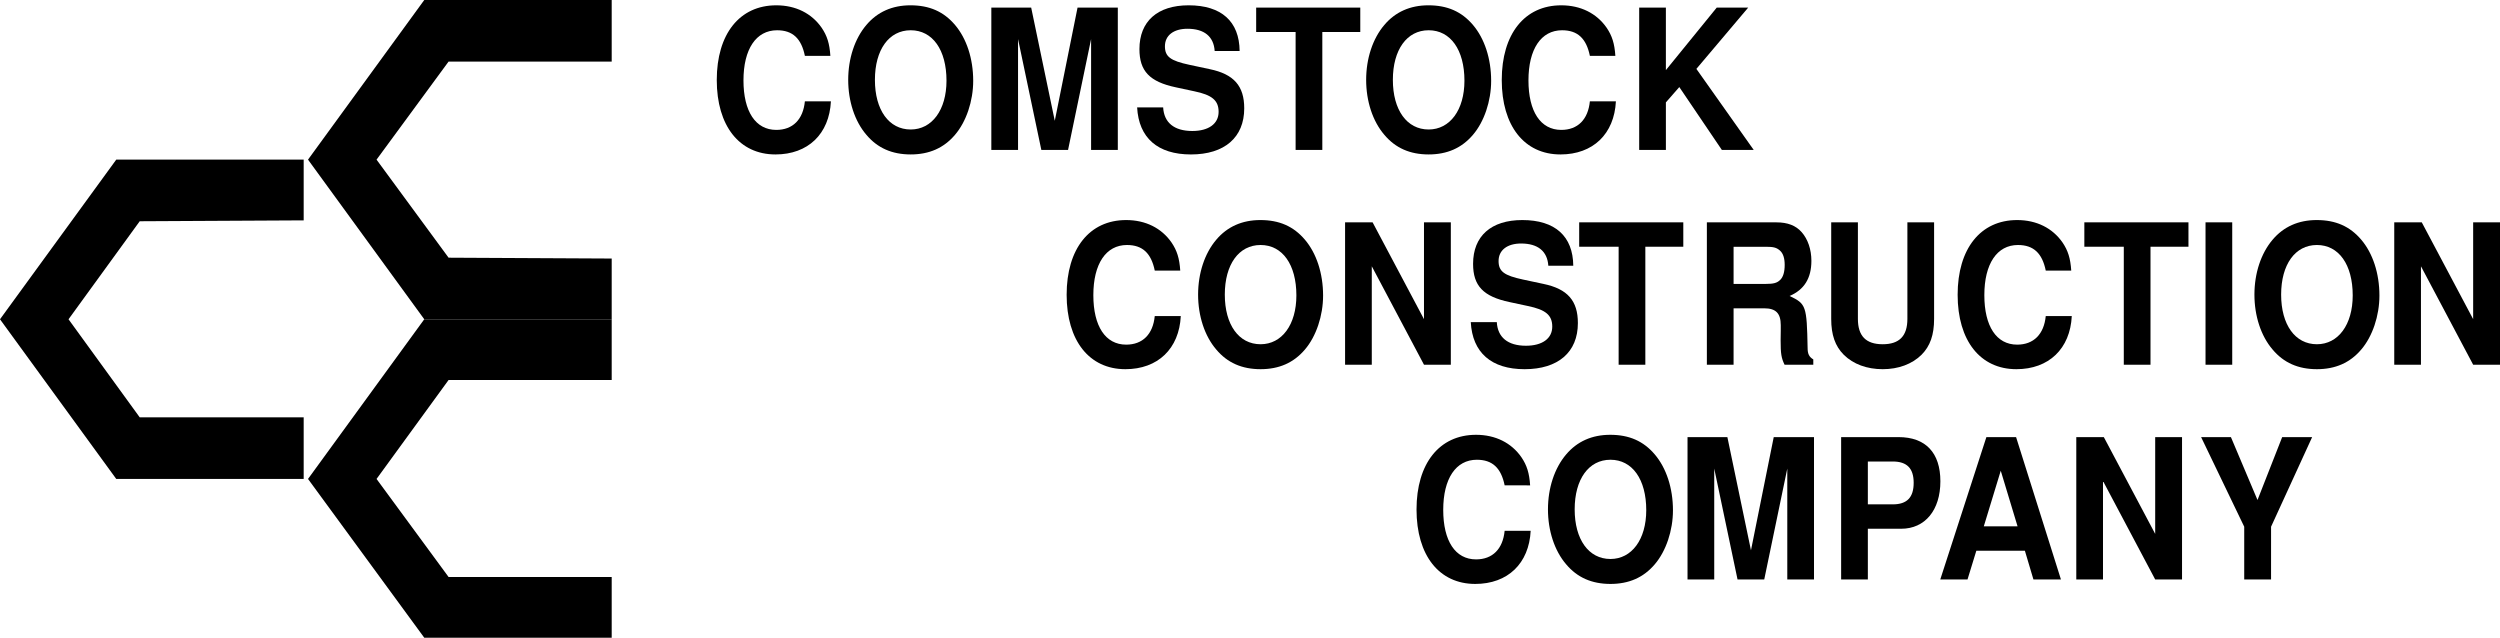 <svg xmlns="http://www.w3.org/2000/svg" xmlns:xlink="http://www.w3.org/1999/xlink" width="288.132" height="73.5"><defs><path id="a" d="M14-10.844c-.094-1.422-.375-2.312-1-3.234-1.156-1.672-3-2.594-5.234-2.594-4.235 0-6.86 3.313-6.86 8.61 0 5.296 2.61 8.578 6.766 8.578 3.75 0 6.203-2.36 6.39-6.125h-3c-.203 2.093-1.39 3.296-3.296 3.296-2.391 0-3.782-2.124-3.782-5.703 0-3.609 1.454-5.78 3.875-5.78 1.797 0 2.797.952 3.204 2.952zm0 0"/><path id="b" d="M8-16.672c-2.094 0-3.813.766-5.078 2.266C1.578-12.828.828-10.531.828-8.078c0 2.453.75 4.765 2.094 6.328C4.203-.219 5.89.516 8.032.516c2.124 0 3.812-.735 5.109-2.266 1.296-1.516 2.093-3.89 2.093-6.219 0-2.562-.765-4.875-2.093-6.437-1.313-1.547-2.954-2.266-5.141-2.266Zm.031 2.875c2.516 0 4.125 2.25 4.125 5.813 0 3.375-1.672 5.625-4.125 5.625-2.515 0-4.125-2.25-4.125-5.72 0-3.468 1.61-5.718 4.125-5.718zm0 0"/><path id="c" d="M4.438-12.781 7.124 0h3.078l2.656-12.781V0h3.079v-16.406h-4.641L8.672-3.36 5.953-16.406H1.36V0h3.079Zm0 0"/><path id="d" d="M12.469-11.406c-.031-3.406-2.094-5.266-5.875-5.266C3-16.672.922-14.828.922-11.625c0 2.531 1.172 3.766 4.203 4.406l2.11.453c2.046.422 2.812 1.047 2.812 2.375 0 1.375-1.156 2.204-3.031 2.204-2.094 0-3.266-.97-3.36-2.72h-3C.844-1.39 3.031.517 6.86.517 10.72.516 13-1.438 13-4.797c0-2.578-1.188-3.937-3.969-4.516l-2.344-.5C4.5-10.28 3.86-10.75 3.86-11.953c0-1.235.985-2.016 2.594-2.016 1.938 0 3.031.89 3.14 2.563zm0 0"/><path id="e" d="M7.906-13.594h4.375v-2.812h-12v2.812h4.547V0h3.078Zm0 0"/><path id="f" d="M4.594-5.484 6.14-7.25 11.047 0h3.672l-6.61-9.344 5.97-7.062h-3.626l-5.86 7.203v-7.203H1.517V0h3.078Zm0 0"/><path id="g" d="M10.484 0h3.094v-16.406h-3.094V-5.25L4.563-16.406H1.39V0h3.078v-11.344zm0 0"/><path id="h" d="M4.719-6.5H8.25c1.344 0 1.906.578 1.906 1.938v.671c-.015.422-.015.829-.015 1.079 0 1.546.078 2.03.453 2.812h3.312v-.61c-.484-.296-.656-.624-.656-1.343-.094-4.844-.172-5.063-2.078-5.969 1.687-.719 2.515-2.047 2.515-4.047 0-1.312-.406-2.5-1.124-3.312-.672-.766-1.626-1.125-2.891-1.125H1.64V0h3.078Zm0-2.813v-4.28h3.718c.891 0 1.235.093 1.626.437.374.328.546.89.546 1.656 0 .797-.171 1.422-.546 1.75-.344.328-.735.438-1.626.438zm0 0"/><path id="i" d="M10.344-16.406v11.125c0 1.968-.922 2.922-2.844 2.922-1.938 0-2.86-.954-2.86-2.922v-11.125H1.564v11.125c0 1.843.453 3.14 1.453 4.14C4.109-.062 5.687.516 7.5.516c1.797 0 3.375-.579 4.469-1.657 1-1 1.453-2.296 1.453-4.14v-11.125zm0 0"/><path id="j" d="M4.375-16.406H1.297V0h3.078Zm0 0"/><path id="k" d="M4.64-5.844h3.844c2.75 0 4.516-2.14 4.516-5.468 0-3.297-1.703-5.094-4.828-5.094h-6.61V0h3.079zm0-2.812v-4.938h2.876c1.64 0 2.406.797 2.406 2.453 0 1.688-.766 2.485-2.406 2.485zm0 0"/><path id="l" d="M10.281-3.313 11.266 0h3.171l-5.17-16.406H5.844L.53 0h3.14l1.017-3.313Zm-.844-2.812h-3.89L7.5-12.531Zm0 0"/><path id="m" d="m8.61-6.078 4.734-10.328H9.89l-2.844 7.25-3.063-7.25H.547L5.516-6.078V0h3.093zm0 0"/></defs><path d="m35.5 18.398 13.398 18.399H70.5v-7l-18.8-.098-8.302-11.3L51.7 7.097h18.8V0H48.898L35.5 18.398M0 36.797l13.398 18.402H35v-7.101H16.102L7.898 36.797 16.102 25.5 35 25.398v-7H13.398L0 36.797"/><path d="m35.5 55.2 13.398 18.3H70.5v-7H51.7l-8.302-11.3L51.7 43.796h18.8v-7H48.898L35.5 55.199"/><use xlink:href="#a" width="100%" height="100%" x="143.828" y="340.761" transform="translate(-62.125 -323.477)"/><use xlink:href="#b" width="100%" height="100%" x="159.055" y="340.761" transform="translate(-62.125 -323.477)"/><g transform="translate(-62.125 -323.477)"><use xlink:href="#c" width="100%" height="100%" x="175.019" y="340.761"/><use xlink:href="#d" width="100%" height="100%" x="192.526" y="340.761"/></g><g transform="translate(-62.125 -323.477)"><use xlink:href="#e" width="100%" height="100%" x="206.62" y="340.761"/><use xlink:href="#b" width="100%" height="100%" x="218.75" y="340.761"/></g><g transform="translate(-62.125 -323.477)"><use xlink:href="#a" width="100%" height="100%" x="234.3" y="340.761"/><use xlink:href="#f" width="100%" height="100%" x="249.529" y="340.761"/></g><g transform="translate(-62.125 -323.477)"><use xlink:href="#a" width="100%" height="100%" x="184.152" y="365.511"/><use xlink:href="#b" width="100%" height="100%" x="199.381" y="365.511"/><use xlink:href="#g" width="100%" height="100%" x="215.759" y="365.511"/></g><use xlink:href="#d" width="100%" height="100%" x="230.98" y="365.511" transform="translate(-62.125 -323.477)"/><use xlink:href="#e" width="100%" height="100%" x="243.849" y="365.511" transform="translate(-62.125 -323.477)"/><use xlink:href="#h" width="100%" height="100%" x="257.206" y="365.511" transform="translate(-62.125 -323.477)"/><g transform="translate(-62.125 -323.477)"><use xlink:href="#i" width="100%" height="100%" x="271.613" y="365.511"/><use xlink:href="#a" width="100%" height="100%" x="286.842" y="365.511"/><use xlink:href="#e" width="100%" height="100%" x="302.07" y="365.511"/><use xlink:href="#j" width="100%" height="100%" x="315.021" y="365.511"/></g><use xlink:href="#b" width="100%" height="100%" x="321.126" y="365.511" transform="translate(-62.125 -323.477)"/><use xlink:href="#g" width="100%" height="100%" x="336.679" y="365.511" transform="translate(-62.125 -323.477)"/><use xlink:href="#a" width="100%" height="100%" x="224.477" y="390.261" transform="translate(-62.125 -323.477)"/><use xlink:href="#b" width="100%" height="100%" x="239.704" y="390.261" transform="translate(-62.125 -323.477)"/><use xlink:href="#c" width="100%" height="100%" x="255.257" y="390.261" transform="translate(-62.125 -323.477)"/><use xlink:href="#k" width="100%" height="100%" x="272.759" y="390.261" transform="translate(-62.125 -323.477)"/><use xlink:href="#l" width="100%" height="100%" x="285.217" y="390.261" transform="translate(-62.125 -323.477)"/><g transform="translate(-62.125 -323.477)"><use xlink:href="#g" width="100%" height="100%" x="300.033" y="390.261"/><use xlink:href="#m" width="100%" height="100%" x="315.262" y="390.261"/></g></svg>
